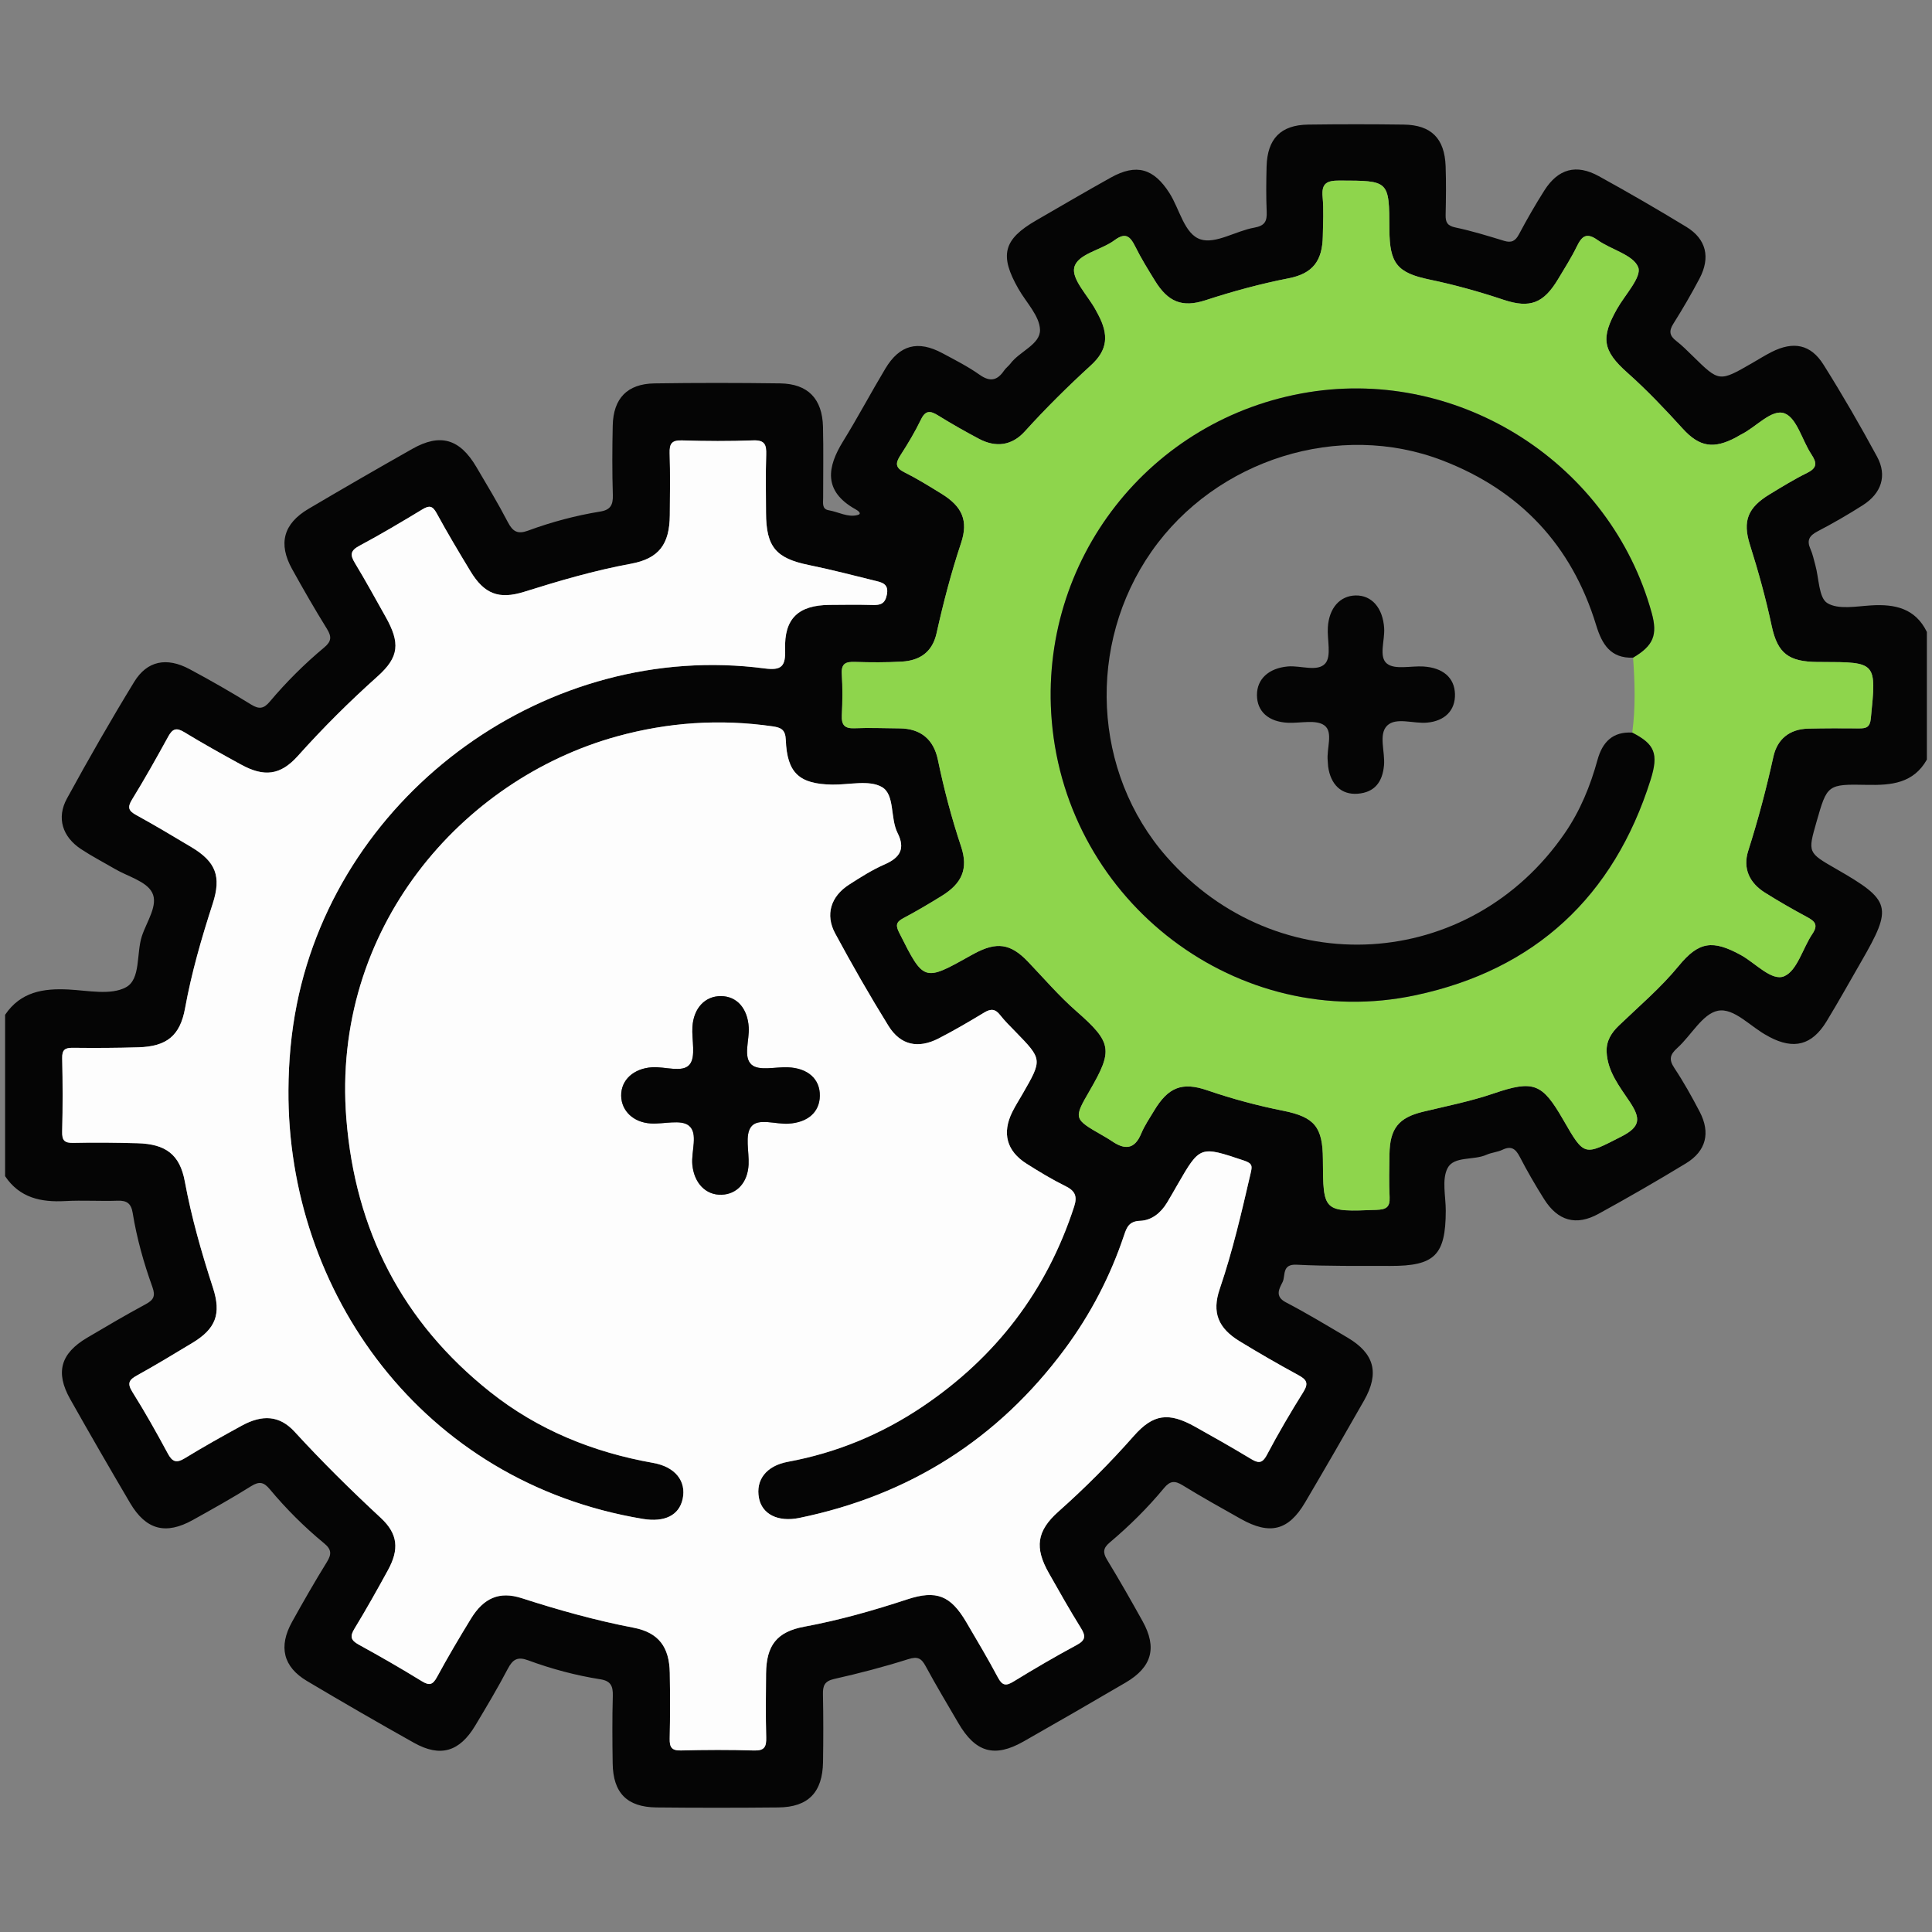 <svg id="SvgjsSvg1142" width="288" height="288" xmlns="http://www.w3.org/2000/svg" version="1.1" xmlns:xlink="http://www.w3.org/1999/xlink" xmlns:svgjs="http://svgjs.com/svgjs"><rect width="100%" height="100%" fill="#808080" stroke="none"/><defs id="SvgjsDefs1143"></defs><g id="SvgjsG1144"><svg xmlns="http://www.w3.org/2000/svg" width="288" height="288" enable-background="new 0 0 250 250" viewBox="0 0 250 250"><path fill="#050505" d="M0.661,131.314c2.002-2.972,4.941-3.445,8.238-3.271c2.495,0.131,5.432,0.766,7.389-0.284
		c1.954-1.047,1.329-4.374,2.076-6.638c0.617-1.873,2.165-4.033,1.315-5.641c-0.769-1.456-3.146-2.064-4.816-3.042
		c-1.463-0.854-2.976-1.636-4.386-2.57c-2.397-1.585-3.186-4.029-1.818-6.532c2.785-5.099,5.675-10.147,8.706-15.103
		c1.675-2.739,4.208-3.227,7.159-1.649c2.704,1.445,5.368,2.972,7.975,4.585c1.044,0.646,1.644,0.533,2.408-0.375
		c2.142-2.54,4.494-4.886,7.046-7.012c0.946-0.79,0.982-1.397,0.35-2.415c-1.574-2.536-3.063-5.127-4.51-7.739
		c-1.819-3.285-1.121-5.866,2.138-7.789c4.448-2.626,8.923-5.21,13.419-7.753c3.615-2.045,6.137-1.313,8.288,2.334
		c1.395,2.364,2.815,4.716,4.079,7.149c0.637,1.224,1.271,1.591,2.62,1.093c3.031-1.118,6.157-1.95,9.349-2.47
		c1.316-0.214,1.654-0.864,1.616-2.133c-0.092-2.992-0.079-5.988-0.015-8.98c0.074-3.53,1.884-5.415,5.398-5.467
		c5.42-0.082,10.843-0.077,16.263-0.002c3.591,0.05,5.461,1.98,5.548,5.623c0.074,3.073,0.013,6.149,0.02,9.224
		c0.002,0.624-0.181,1.419,0.713,1.569c1.265,0.213,2.5,0.972,3.771,0.609c0.635-0.181-0.089-0.619-0.311-0.743
		c-4.224-2.359-3.622-5.502-1.6-8.776c1.908-3.089,3.609-6.304,5.477-9.419c1.845-3.076,4.206-3.694,7.376-1.996
		c1.636,0.876,3.306,1.724,4.815,2.79c1.37,0.967,2.296,0.75,3.177-0.546c0.224-0.331,0.575-0.572,0.817-0.894
		c1.194-1.599,3.882-2.484,3.826-4.381c-0.054-1.783-1.777-3.521-2.78-5.27c-2.503-4.366-1.979-6.42,2.299-8.889
		c3.215-1.856,6.418-3.737,9.661-5.541c3.298-1.831,5.53-1.176,7.563,2.004c1.332,2.084,1.934,5.342,4.048,6.007
		c1.948,0.614,4.563-1.1,6.932-1.522c1.388-0.247,1.664-0.843,1.609-2.079c-0.084-1.938-0.063-3.885-0.013-5.825
		c0.096-3.603,1.828-5.383,5.373-5.432c4.127-0.057,8.254-0.056,12.381,0c3.55,0.048,5.289,1.792,5.414,5.392
		c0.074,2.101,0.047,4.207,0,6.31c-0.02,0.952,0.232,1.394,1.275,1.612c2.126,0.447,4.215,1.094,6.296,1.729
		c0.958,0.292,1.456,0.02,1.923-0.854c1.022-1.922,2.108-3.817,3.275-5.655c1.787-2.815,4.124-3.472,7.053-1.861
		c3.818,2.1,7.592,4.29,11.315,6.554c2.585,1.571,3.161,3.95,1.72,6.686c-1.054,1.997-2.191,3.956-3.396,5.865
		c-0.599,0.949-0.479,1.549,0.373,2.209c0.764,0.592,1.453,1.285,2.146,1.964c3.426,3.364,3.422,3.367,7.685,0.909
		c0.838-0.484,1.66-1.002,2.523-1.438c2.813-1.419,5.047-1,6.702,1.631c2.448,3.892,4.753,7.881,6.942,11.925
		c1.321,2.441,0.567,4.729-1.842,6.268c-1.902,1.216-3.867,2.346-5.867,3.391c-1.064,0.556-1.418,1.156-0.916,2.282
		c0.295,0.658,0.437,1.384,0.633,2.083c0.477,1.704,0.438,4.221,1.543,4.91c1.414,0.881,3.754,0.42,5.681,0.303
		c3.089-0.19,5.717,0.382,7.21,3.439c0,5.505,0,11.01,0,16.514c-1.732,3.071-4.587,3.335-7.708,3.27
		c-5.194-0.109-5.194-0.029-6.578,4.805c-1.132,3.958-1.132,3.958,2.531,6.063c7.146,4.105,7.36,4.89,3.265,11.994
		c-1.492,2.589-2.945,5.201-4.498,7.751c-1.877,3.077-4.227,3.678-7.393,2.001c-0.071-0.038-0.137-0.085-0.209-0.122
		c-2.197-1.133-4.34-3.686-6.462-3.26c-1.983,0.398-3.444,3.193-5.241,4.814c-0.943,0.851-1.127,1.477-0.384,2.593
		c1.206,1.812,2.269,3.726,3.276,5.655c1.426,2.722,0.842,5.09-1.771,6.68c-3.725,2.265-7.503,4.443-11.326,6.539
		c-2.902,1.592-5.264,0.906-7.035-1.91c-1.117-1.775-2.174-3.596-3.138-5.457c-0.538-1.039-1.092-1.48-2.247-0.928
		c-0.646,0.309-1.418,0.355-2.074,0.65c-1.673,0.752-4.224,0.137-5.039,1.743c-0.754,1.486-0.221,3.636-0.225,5.494
		c-0.012,5.742-1.416,7.162-7.174,7.144c-4.045-0.013-8.098,0.047-12.133-0.158c-1.941-0.1-1.401,1.434-1.811,2.25
		c-0.398,0.801-1.072,1.832,0.418,2.613c2.717,1.418,5.346,3.01,7.987,4.569c3.478,2.052,4.157,4.586,2.146,8.13
		c-2.513,4.424-5.059,8.827-7.641,13.209c-2.143,3.635-4.552,4.236-8.299,2.131c-2.535-1.424-5.074-2.842-7.549-4.363
		c-1.018-0.625-1.623-0.576-2.407,0.371c-2.119,2.56-4.481,4.895-7.022,7.037c-0.843,0.711-0.92,1.279-0.347,2.224
		c1.595,2.618,3.114,5.286,4.604,7.967c1.9,3.422,1.209,5.935-2.193,7.931c-4.389,2.57-8.793,5.115-13.217,7.627
		c-3.762,2.137-6.221,1.418-8.438-2.389c-1.423-2.441-2.881-4.865-4.224-7.352c-0.555-1.027-1.029-1.297-2.248-0.914
		c-3.148,0.998-6.354,1.836-9.579,2.56c-1.269,0.285-1.488,0.877-1.465,2c0.058,2.913,0.054,5.828,0.01,8.741
		c-0.059,3.936-1.912,5.852-5.78,5.887c-5.261,0.051-10.522,0.055-15.783,0c-3.805-0.041-5.603-1.883-5.658-5.695
		c-0.043-2.914-0.063-5.83,0.017-8.74c0.034-1.243-0.242-1.932-1.602-2.146c-3.193-0.503-6.322-1.337-9.353-2.457
		c-1.351-0.498-1.982-0.144-2.624,1.081c-1.309,2.5-2.764,4.929-4.214,7.353c-2.041,3.412-4.523,4.149-7.933,2.242
		c-4.648-2.604-9.264-5.272-13.844-7.996c-3.084-1.834-3.715-4.445-1.936-7.653c1.45-2.612,2.938-5.205,4.508-7.746
		c0.623-1.009,0.614-1.623-0.35-2.415c-2.565-2.111-4.917-4.46-7.046-7.012c-0.746-0.896-1.339-1.057-2.392-0.396
		c-2.459,1.544-5.002,2.959-7.54,4.375c-3.53,1.97-6.083,1.296-8.144-2.202c-2.622-4.453-5.207-8.928-7.744-13.43
		c-1.947-3.455-1.247-5.906,2.187-7.938c2.502-1.478,5.007-2.957,7.565-4.332c1.042-0.561,1.311-1.057,0.882-2.248
		c-1.12-3.112-2.017-6.305-2.548-9.578c-0.195-1.2-0.732-1.62-1.938-1.577c-2.263,0.08-4.537-0.078-6.797,0.047
		C5.293,155.591,2.54,155,0.661,152.2C0.661,145.238,0.661,138.275,0.661,131.314z M37.324,141.057
		c0.021-3.729,0.348-7.416,1.081-11.084c5.522-27.616,32.636-47.138,60.538-43.472c2.185,0.287,2.727-0.271,2.651-2.454
		c-0.138-4.015,1.722-5.73,5.731-5.768c1.861-0.018,3.725-0.042,5.585,0.012c1.014,0.03,1.616-0.145,1.848-1.333
		c0.25-1.284-0.465-1.547-1.359-1.766c-2.897-0.708-5.784-1.472-8.705-2.066c-4.286-0.872-5.557-2.335-5.572-6.765
		c-0.008-2.509-0.06-5.021,0.023-7.527c0.042-1.275-0.178-1.9-1.676-1.844c-3.071,0.115-6.152,0.101-9.226,0.003
		c-1.332-0.042-1.631,0.431-1.592,1.664c0.083,2.668,0.044,5.342,0.021,8.013c-0.032,3.746-1.393,5.617-5.041,6.286
		c-4.697,0.862-9.249,2.197-13.791,3.624c-3.288,1.032-5.18,0.283-6.959-2.649c-1.506-2.482-2.995-4.979-4.385-7.527
		c-0.522-0.958-0.948-1.025-1.833-0.49c-2.691,1.625-5.395,3.24-8.168,4.72c-1.188,0.635-1.198,1.191-0.566,2.235
		c1.38,2.276,2.655,4.617,3.961,6.938c1.909,3.39,1.778,5.208-1.041,7.728c-3.628,3.241-7.056,6.656-10.3,10.28
		c-2.257,2.521-4.363,2.765-7.365,1.121c-2.477-1.357-4.946-2.732-7.357-4.199c-1.01-0.614-1.506-0.428-2.049,0.558
		c-1.515,2.755-3.051,5.502-4.699,8.179c-0.641,1.041-0.426,1.465,0.563,2.007c2.404,1.319,4.759,2.729,7.113,4.135
		c3.163,1.889,3.916,3.786,2.77,7.32c-1.443,4.452-2.741,8.93-3.581,13.548c-0.649,3.567-2.392,4.932-6.028,5.041
		c-2.83,0.086-5.664,0.1-8.496,0.065c-1.023-0.012-1.398,0.263-1.375,1.353c0.072,3.154,0.082,6.314-0.003,9.469
		c-0.033,1.184,0.311,1.511,1.479,1.482c2.749-0.065,5.503-0.029,8.253,0.043c3.661,0.096,5.493,1.451,6.138,4.935
		c0.868,4.696,2.179,9.252,3.648,13.782c1.104,3.404,0.339,5.313-2.69,7.135c-2.351,1.414-4.694,2.842-7.095,4.167
		c-1.03,0.567-1.382,0.991-0.654,2.151c1.628,2.594,3.132,5.268,4.583,7.965c0.597,1.111,1.123,1.294,2.222,0.621
		c2.406-1.475,4.876-2.85,7.352-4.207c2.678-1.467,4.901-1.334,6.838,0.779c3.56,3.879,7.29,7.567,11.151,11.146
		c2.253,2.089,2.396,4.101,0.928,6.778c-1.395,2.549-2.817,5.082-4.327,7.563c-0.611,1.003-0.485,1.495,0.539,2.06
		c2.756,1.515,5.484,3.082,8.162,4.73c1.007,0.62,1.435,0.477,1.99-0.55c1.383-2.554,2.865-5.056,4.381-7.532
		c1.647-2.689,3.688-3.584,6.561-2.658c4.765,1.536,9.563,2.883,14.488,3.827c3.253,0.625,4.621,2.513,4.68,5.834
		c0.049,2.833,0.053,5.667-0.011,8.499c-0.024,1.105,0.223,1.581,1.453,1.549c3.154-0.08,6.315-0.094,9.47,0.004
		c1.369,0.043,1.598-0.508,1.565-1.701c-0.074-2.75-0.046-5.504-0.018-8.256c0.037-3.631,1.383-5.404,4.947-6.063
		c4.535-0.839,8.941-2.093,13.313-3.532c3.786-1.246,5.624-0.504,7.656,2.956c1.39,2.366,2.795,4.726,4.084,7.147
		c0.558,1.043,1.021,1.143,2.013,0.533c2.684-1.645,5.402-3.236,8.174-4.727c1.16-0.623,1.205-1.157,0.553-2.205
		c-1.449-2.327-2.799-4.72-4.149-7.107c-1.853-3.271-1.589-5.438,1.235-7.951c3.454-3.071,6.701-6.324,9.759-9.791
		c2.522-2.863,4.521-3.104,7.933-1.196c2.396,1.338,4.785,2.69,7.133,4.108c0.945,0.57,1.502,0.779,2.154-0.455
		c1.469-2.78,3.064-5.5,4.732-8.168c0.73-1.168,0.354-1.613-0.689-2.18c-2.553-1.387-5.07-2.841-7.552-4.354
		c-2.788-1.702-3.634-3.722-2.591-6.78c1.671-4.896,2.829-9.915,3.991-14.939c0.209-0.902,0.303-1.289-0.837-1.668
		c-5.709-1.908-5.689-1.967-8.639,3.147c-0.443,0.769-0.879,1.543-1.339,2.302c-0.8,1.321-1.989,2.29-3.489,2.344
		c-1.404,0.049-1.721,0.828-2.063,1.851c-1.777,5.321-4.348,10.251-7.678,14.746c-8.641,11.659-20.126,18.918-34.331,21.844
		c-2.807,0.579-4.837-0.494-5.238-2.563c-0.452-2.328,0.931-4.178,3.74-4.697c6.29-1.163,12.084-3.557,17.363-7.1
		c9.51-6.381,16.135-15.002,19.686-25.945c0.438-1.348,0.097-2.027-1.144-2.639c-1.735-0.854-3.4-1.865-5.035-2.901
		c-2.568-1.632-3.182-3.955-1.827-6.687c0.396-0.795,0.876-1.546,1.319-2.314c2.582-4.487,2.58-4.484-0.93-8.088
		c-0.678-0.695-1.377-1.379-1.973-2.144c-0.622-0.798-1.197-0.834-2.046-0.319c-1.932,1.17-3.887,2.314-5.895,3.349
		c-2.662,1.372-4.946,0.886-6.503-1.625c-2.423-3.91-4.71-7.911-6.895-11.958c-1.31-2.428-0.558-4.792,1.784-6.303
		c1.491-0.962,3.01-1.926,4.628-2.633c1.993-0.871,2.688-2.037,1.66-4.067c-0.978-1.934-0.322-4.958-2.027-5.94
		c-1.654-0.953-4.247-0.276-6.429-0.312c-4.264-0.07-5.842-1.502-6.005-5.784c-0.051-1.325-0.609-1.598-1.703-1.756
		c-6.82-0.985-13.534-0.529-20.173,1.307c-20.099,5.56-36.94,24.904-34.99,49.457c1.149,14.458,7.239,26.329,18.609,35.363
		c6.189,4.918,13.322,7.806,21.104,9.186c2.88,0.51,4.283,2.383,3.813,4.633c-0.45,2.144-2.328,3.078-5.165,2.607
		C54.57,191.786,37.169,167.124,37.324,141.057z M207.896,136.1c-0.054-1.423,0.623-2.468,1.603-3.406
		c2.624-2.52,5.405-4.869,7.729-7.706c2.604-3.179,4.403-3.393,8.024-1.416c1.896,1.035,4.004,3.44,5.624,2.75
		c1.686-0.717,2.396-3.62,3.652-5.483c0.783-1.161,0.322-1.631-0.693-2.176c-1.852-0.993-3.676-2.041-5.454-3.159
		c-2-1.257-2.886-3.132-2.159-5.412c1.277-4.006,2.348-8.057,3.252-12.163c0.506-2.302,2.101-3.592,4.521-3.647
		c2.185-0.05,4.37-0.052,6.555-0.031c0.921,0.009,1.421-0.125,1.536-1.278c0.732-7.302,0.77-7.298-6.378-7.312
		c-0.162,0-0.324,0.001-0.485,0c-3.738-0.03-5.195-1.072-5.963-4.661c-0.761-3.56-1.726-7.053-2.822-10.522
		c-0.977-3.093-0.256-4.81,2.56-6.519c1.589-0.964,3.177-1.944,4.841-2.764c1.296-0.639,1.301-1.282,0.563-2.393
		c-1.201-1.812-1.885-4.712-3.479-5.313c-1.666-0.627-3.689,1.799-5.638,2.74c-0.218,0.105-0.416,0.249-0.63,0.362
		c-2.875,1.528-4.717,1.286-6.91-1.127c-2.29-2.516-4.618-4.979-7.167-7.242c-3.224-2.864-3.44-4.527-1.334-8.25
		c1.032-1.825,3.229-4.14,2.743-5.389c-0.629-1.608-3.494-2.27-5.264-3.526c-1.435-1.02-2.033-0.494-2.68,0.834
		c-0.706,1.449-1.581,2.818-2.411,4.205c-1.874,3.131-3.614,3.849-7.079,2.691c-3.146-1.05-6.326-1.937-9.572-2.612
		c-4.203-0.874-5.172-2.109-5.19-6.474c-0.026-6.376-0.026-6.32-6.453-6.337c-1.629-0.004-2.354,0.332-2.19,2.108
		c0.153,1.687,0.058,3.397,0.026,5.097c-0.06,3.186-1.291,4.829-4.413,5.44c-3.654,0.716-7.223,1.684-10.761,2.84
		c-3.052,0.998-4.877,0.202-6.562-2.547c-0.889-1.446-1.789-2.893-2.539-4.411c-0.656-1.328-1.266-1.857-2.681-0.805
		c-1.731,1.289-4.79,1.766-5.206,3.522c-0.359,1.514,1.733,3.608,2.741,5.446c0.116,0.212,0.231,0.427,0.345,0.64
		c1.391,2.615,1.26,4.569-0.908,6.554c-2.988,2.736-5.858,5.571-8.576,8.575c-1.67,1.848-3.75,2.122-5.942,0.956
		c-1.784-0.948-3.545-1.945-5.262-3.009c-1-0.62-1.633-0.733-2.237,0.518c-0.771,1.597-1.689,3.132-2.654,4.624
		c-0.65,1.007-0.693,1.605,0.517,2.208c1.66,0.827,3.244,1.814,4.825,2.79c2.629,1.621,3.475,3.45,2.505,6.351
		c-1.282,3.839-2.296,7.739-3.174,11.68c-0.544,2.438-2.161,3.534-4.484,3.669c-2.018,0.119-4.048,0.106-6.068,0.042
		c-1.177-0.038-1.797,0.185-1.71,1.564c0.113,1.773,0.091,3.563,0.006,5.34c-0.061,1.253,0.35,1.73,1.641,1.678
		c1.938-0.079,3.884,0.001,5.826,0.017c2.746,0.021,4.413,1.434,4.96,4.064c0.79,3.8,1.771,7.535,3.002,11.221
		c0.96,2.877,0.121,4.767-2.474,6.376c-1.647,1.021-3.321,2.008-5.033,2.917c-0.946,0.502-0.953,0.966-0.493,1.878
		c3.19,6.336,3.168,6.348,9.281,2.918c0.143-0.079,0.285-0.156,0.428-0.232c2.9-1.557,4.688-1.317,6.943,1.044
		c2.065,2.163,4.008,4.434,6.271,6.418c4.629,4.058,4.747,5.041,1.714,10.278c-2.096,3.619-2.088,3.642,1.666,5.79
		c0.414,0.237,0.828,0.479,1.223,0.748c1.641,1.122,2.92,1.096,3.781-0.982c0.43-1.037,1.081-1.985,1.663-2.955
		c1.817-3.031,3.603-3.782,6.896-2.648c3.217,1.105,6.479,1.979,9.813,2.643c4.103,0.817,5.119,2.145,5.14,6.281
		c0.031,6.844,0.03,6.813,6.942,6.543c1.22-0.047,1.757-0.322,1.69-1.638c-0.092-1.856-0.047-3.724-0.017-5.583
		c0.058-3.283,1.159-4.706,4.329-5.471c3.061-0.738,6.146-1.344,9.143-2.366c5.197-1.774,6.293-1.317,9.008,3.396
		c2.772,4.816,2.687,4.646,7.521,2.18c2.5-1.273,2.52-2.35,1.107-4.473C209.592,140.62,208.004,138.666,207.896,136.1z" class="color050505 svgShape"></path><path fill="#fdfdfd" d="M37.324,141.057c-0.155,26.067,17.246,50.729,45.854,55.484c2.837,0.471,4.715-0.464,5.165-2.607
		c0.471-2.25-0.933-4.123-3.813-4.634c-7.781-1.379-14.914-4.267-21.104-9.185c-11.37-9.035-17.46-20.905-18.609-35.363
		c-1.95-24.552,14.892-43.896,34.99-49.457c6.639-1.836,13.353-2.292,20.173-1.307c1.094,0.158,1.652,0.431,1.703,1.756
		c0.163,4.282,1.741,5.714,6.005,5.784c2.182,0.036,4.774-0.641,6.429,0.312c1.705,0.982,1.05,4.006,2.027,5.94
		c1.027,2.031,0.333,3.197-1.66,4.067c-1.618,0.708-3.137,1.671-4.628,2.633c-2.342,1.51-3.094,3.875-1.784,6.303
		c2.185,4.048,4.472,8.048,6.895,11.958c1.557,2.512,3.841,2.997,6.503,1.625c2.008-1.034,3.963-2.179,5.895-3.349
		c0.849-0.515,1.424-0.479,2.046,0.319c0.596,0.763,1.295,1.448,1.973,2.144c3.509,3.604,3.513,3.602,0.929,8.088
		c-0.442,0.77-0.924,1.521-1.318,2.314c-1.354,2.731-0.741,5.055,1.826,6.686c1.636,1.037,3.301,2.048,5.035,2.902
		c1.24,0.611,1.582,1.291,1.145,2.639c-3.551,10.943-10.176,19.563-19.686,25.945c-5.279,3.543-11.073,5.937-17.363,7.1
		c-2.81,0.52-4.192,2.369-3.74,4.697c0.401,2.068,2.432,3.142,5.238,2.563c14.205-2.926,25.691-10.187,34.33-21.845
		c3.33-4.494,5.9-9.424,7.679-14.745c0.342-1.022,0.657-1.802,2.063-1.851c1.498-0.054,2.688-1.022,3.488-2.344
		c0.461-0.759,0.895-1.533,1.338-2.302c2.949-5.114,2.93-5.056,8.641-3.147c1.139,0.379,1.045,0.766,0.836,1.668
		c-1.162,5.024-2.32,10.043-3.991,14.939c-1.043,3.059-0.196,5.078,2.591,6.779c2.48,1.514,4.999,2.968,7.551,4.354
		c1.045,0.567,1.422,1.013,0.69,2.181c-1.668,2.668-3.265,5.388-4.733,8.168c-0.652,1.234-1.209,1.025-2.154,0.455
		c-2.348-1.418-4.735-2.771-7.131-4.108c-3.414-1.906-5.41-1.667-7.934,1.196c-3.057,3.467-6.305,6.72-9.759,9.791
		c-2.824,2.513-3.088,4.68-1.235,7.951c1.352,2.389,2.7,4.78,4.149,7.107c0.651,1.048,0.608,1.583-0.552,2.205
		c-2.771,1.488-5.491,3.082-8.174,4.727c-0.992,0.609-1.457,0.51-2.014-0.533c-1.289-2.422-2.693-4.781-4.084-7.147
		c-2.032-3.46-3.87-4.202-7.656-2.956c-4.371,1.439-8.777,2.693-13.313,3.532c-3.564,0.659-4.91,2.431-4.947,6.063
		c-0.028,2.75-0.057,5.504,0.018,8.256c0.032,1.193-0.196,1.744-1.565,1.701c-3.154-0.098-6.315-0.084-9.47-0.004
		c-1.23,0.032-1.478-0.443-1.453-1.549c0.063-2.831,0.06-5.666,0.011-8.499c-0.059-3.321-1.427-5.209-4.68-5.834
		c-4.926-0.944-9.724-2.291-14.488-3.827c-2.872-0.926-4.913-0.031-6.561,2.658c-1.516,2.477-2.998,4.979-4.381,7.532
		c-0.556,1.026-0.983,1.169-1.99,0.55c-2.678-1.648-5.406-3.216-8.162-4.73c-1.024-0.563-1.15-1.056-0.539-2.06
		c1.51-2.479,2.933-5.015,4.327-7.563c1.468-2.678,1.325-4.689-0.928-6.778c-3.861-3.578-7.592-7.265-11.151-11.146
		c-1.937-2.113-4.16-2.246-6.838-0.779c-2.476,1.356-4.945,2.731-7.352,4.207c-1.099,0.672-1.625,0.49-2.222-0.621
		c-1.451-2.697-2.955-5.373-4.583-7.965c-0.728-1.162-0.376-1.584,0.654-2.151c2.4-1.325,4.744-2.753,7.095-4.167
		c3.029-1.821,3.795-3.73,2.69-7.135c-1.47-4.529-2.78-9.086-3.648-13.782c-0.645-3.484-2.477-4.839-6.138-4.935
		c-2.75-0.072-5.504-0.108-8.253-0.043c-1.169,0.028-1.513-0.301-1.479-1.482c0.085-3.154,0.075-6.314,0.003-9.469
		c-0.023-1.09,0.352-1.363,1.375-1.353c2.832,0.034,5.666,0.021,8.496-0.065c3.637-0.109,5.379-1.474,6.028-5.041
		c0.84-4.619,2.138-9.097,3.581-13.548c1.146-3.535,0.394-5.432-2.77-7.32c-2.354-1.407-4.709-2.816-7.113-4.135
		c-0.988-0.542-1.203-0.967-0.563-2.007c1.648-2.677,3.185-5.424,4.699-8.179c0.543-0.985,1.039-1.171,2.049-0.558
		c2.411,1.467,4.881,2.842,7.357,4.199c3.002,1.644,5.108,1.4,7.365-1.121c3.244-3.624,6.672-7.039,10.3-10.28
		c2.819-2.52,2.95-4.338,1.041-7.728c-1.306-2.32-2.581-4.661-3.961-6.938c-0.632-1.043-0.621-1.6,0.566-2.235
		c2.773-1.48,5.477-3.095,8.168-4.72c0.885-0.535,1.311-0.467,1.833,0.49c1.39,2.548,2.879,5.045,4.385,7.527
		c1.779,2.932,3.671,3.681,6.959,2.649c4.542-1.426,9.094-2.762,13.791-3.624c3.648-0.669,5.009-2.54,5.041-6.286
		c0.023-2.671,0.063-5.344-0.021-8.013c-0.039-1.232,0.26-1.706,1.592-1.664c3.073,0.098,6.154,0.111,9.226-0.003
		c1.498-0.056,1.718,0.568,1.676,1.844c-0.083,2.506-0.031,5.019-0.023,7.527c0.016,4.43,1.286,5.893,5.572,6.765
		c2.921,0.594,5.808,1.358,8.705,2.066c0.895,0.219,1.609,0.481,1.359,1.766c-0.231,1.188-0.834,1.363-1.848,1.333
		c-1.86-0.054-3.724-0.029-5.585-0.012c-4.01,0.038-5.869,1.753-5.731,5.768c0.075,2.182-0.467,2.741-2.651,2.454
		c-27.902-3.666-55.016,15.855-60.538,43.472C37.672,133.641,37.346,137.328,37.324,141.057z M93.388,154.598
		c1.99-0.072,3.367-1.598,3.479-3.902c0.081-1.676-0.499-3.836,0.336-4.904c0.905-1.161,3.164-0.281,4.829-0.387
		c2.482-0.156,4.016-1.477,4.055-3.586c0.04-2.193-1.554-3.616-4.161-3.711c-1.598-0.058-3.72,0.492-4.66-0.324
		c-1.138-0.987-0.278-3.178-0.379-4.844c-0.146-2.436-1.521-4.027-3.589-4.043c-2.062-0.017-3.547,1.553-3.7,3.98
		c-0.105,1.671,0.48,3.859-0.368,4.88c-0.914,1.097-3.179,0.237-4.85,0.347c-2.397,0.158-4.031,1.646-4.001,3.689
		c0.028,1.962,1.589,3.458,3.847,3.587c1.683,0.095,3.894-0.556,4.922,0.285c1.228,1.003,0.278,3.312,0.44,5.044
		C89.812,153.1,91.335,154.673,93.388,154.598z" class="colorFDFDFD svgShape"></path><path fill="#8ed54c" d="M207.896,136.1c0.106,2.566,1.694,4.521,3.008,6.498c1.41,2.125,1.393,3.2-1.107,4.475
		c-4.836,2.466-4.749,2.637-7.521-2.18c-2.715-4.715-3.811-5.17-9.008-3.396c-2.996,1.021-6.082,1.628-9.143,2.367
		c-3.17,0.765-4.271,2.187-4.329,5.47c-0.03,1.86-0.075,3.728,0.017,5.583c0.065,1.314-0.472,1.591-1.69,1.639
		c-6.912,0.269-6.911,0.299-6.942-6.543c-0.021-4.139-1.037-5.465-5.14-6.281c-3.336-0.666-6.597-1.539-9.813-2.644
		c-3.293-1.134-5.078-0.383-6.896,2.647c-0.582,0.971-1.233,1.918-1.663,2.957c-0.861,2.076-2.141,2.104-3.781,0.981
		c-0.395-0.269-0.809-0.511-1.223-0.748c-3.754-2.147-3.762-2.171-1.666-5.79c3.033-5.238,2.915-6.222-1.714-10.279
		c-2.263-1.983-4.204-4.254-6.271-6.417c-2.255-2.361-4.043-2.601-6.943-1.044c-0.144,0.077-0.285,0.154-0.428,0.232
		c-6.113,3.429-6.091,3.417-9.281-2.918c-0.46-0.912-0.453-1.375,0.493-1.878c1.712-0.909,3.386-1.896,5.033-2.917
		c2.595-1.609,3.434-3.499,2.474-6.376c-1.23-3.686-2.212-7.42-3.002-11.221c-0.547-2.63-2.214-4.043-4.96-4.064
		c-1.942-0.016-3.888-0.096-5.826-0.017c-1.291,0.053-1.701-0.424-1.641-1.678c0.085-1.777,0.107-3.566-0.006-5.34
		c-0.087-1.379,0.533-1.602,1.71-1.564c2.021,0.063,4.051,0.076,6.068-0.042c2.323-0.136,3.94-1.231,4.484-3.669
		c0.878-3.94,1.892-7.84,3.174-11.68c0.97-2.9,0.124-4.729-2.505-6.351c-1.581-0.976-3.165-1.962-4.825-2.79
		c-1.21-0.603-1.167-1.2-0.517-2.208c0.965-1.492,1.883-3.027,2.654-4.624c0.604-1.251,1.237-1.138,2.237-0.518
		c1.717,1.064,3.478,2.062,5.262,3.009c2.192,1.166,4.272,0.892,5.942-0.956c2.718-3.004,5.588-5.839,8.576-8.575
		c2.168-1.985,2.299-3.939,0.908-6.554c-0.113-0.213-0.229-0.428-0.345-0.64c-1.008-1.838-3.101-3.933-2.741-5.446
		c0.416-1.757,3.475-2.233,5.206-3.522c1.415-1.053,2.022-0.523,2.681,0.805c0.75,1.519,1.65,2.965,2.539,4.411
		c1.685,2.749,3.51,3.545,6.562,2.547c3.538-1.156,7.104-2.124,10.761-2.84c3.122-0.611,4.354-2.255,4.413-5.44
		c0.03-1.699,0.127-3.41-0.026-5.097c-0.162-1.776,0.563-2.112,2.19-2.108c6.426,0.017,6.426-0.039,6.453,6.337
		c0.019,4.364,0.987,5.6,5.19,6.474c3.246,0.675,6.426,1.562,9.572,2.612c3.465,1.158,5.205,0.44,7.079-2.691
		c0.83-1.387,1.705-2.756,2.411-4.205c0.646-1.328,1.245-1.854,2.68-0.834c1.77,1.257,4.635,1.918,5.264,3.526
		c0.486,1.249-1.711,3.563-2.743,5.389c-2.106,3.723-1.89,5.386,1.334,8.25c2.549,2.263,4.877,4.726,7.167,7.242
		c2.193,2.414,4.035,2.655,6.91,1.127c0.214-0.113,0.412-0.257,0.63-0.362c1.946-0.941,3.972-3.367,5.638-2.74
		c1.596,0.601,2.277,3.501,3.479,5.313c0.737,1.111,0.732,1.754-0.563,2.393c-1.664,0.82-3.252,1.799-4.841,2.764
		c-2.813,1.709-3.535,3.426-2.56,6.519c1.098,3.469,2.063,6.962,2.822,10.522c0.768,3.589,2.225,4.631,5.963,4.661
		c0.161,0.002,0.323,0,0.485,0c7.146,0.014,7.11,0.01,6.378,7.312c-0.115,1.152-0.615,1.287-1.536,1.278
		c-2.185-0.021-4.371-0.019-6.555,0.031c-2.42,0.055-4.015,1.345-4.521,3.647c-0.904,4.106-1.975,8.157-3.252,12.163
		c-0.727,2.28,0.159,4.155,2.159,5.412c1.778,1.118,3.604,2.166,5.454,3.159c1.016,0.545,1.477,1.016,0.693,2.176
		c-1.258,1.864-1.967,4.768-3.652,5.483c-1.62,0.688-3.729-1.715-5.624-2.75c-3.621-1.977-5.421-1.763-8.024,1.416
		c-2.324,2.836-5.105,5.187-7.729,7.705C208.52,133.631,207.844,134.676,207.896,136.1z M211.318,85.104
		c2.63-1.551,3.203-2.93,2.41-5.798c-5.314-19.257-24.694-31.72-44.397-28.551c-20.554,3.307-34.978,21.76-33.233,42.519
		c1.975,23.518,24.131,40.406,47.104,35.503c15.408-3.287,25.613-12.745,30.383-27.856c1.076-3.412,0.525-4.637-2.372-6.121
		C211.648,91.572,211.555,88.339,211.318,85.104z" class="color28C76F svgShape"></path><path fill="#050505" d="M93.388 154.598c-2.053.075-3.576-1.5-3.8-3.891-.162-1.732.787-4.041-.44-5.044-1.028-.84-3.239-.19-4.922-.285-2.258-.128-3.818-1.625-3.847-3.587-.03-2.044 1.604-3.531 4.001-3.689 1.671-.109 3.936.75 4.85-.347.849-1.021.263-3.209.368-4.88.153-2.43 1.639-3.998 3.7-3.98 2.068.017 3.442 1.608 3.589 4.043.101 1.666-.759 3.856.379 4.844.94.814 3.063.267 4.66.324 2.607.095 4.201 1.519 4.161 3.711-.039 2.108-1.572 3.431-4.055 3.586-1.665.105-3.924-.773-4.829.387-.835 1.068-.255 3.229-.336 4.904C96.755 153 95.378 154.525 93.388 154.598zM211.318 85.104c-2.909.099-4.02-1.729-4.773-4.197-3.154-10.322-9.811-17.434-19.885-21.321-13.344-5.149-29.288-.161-37.637 11.758-8.441 12.051-7.631 28.634 1.934 39.523 14.352 16.339 39.243 14.857 51.547-3.085 1.979-2.884 3.29-6.089 4.214-9.457.625-2.277 1.953-3.681 4.494-3.526 2.897 1.485 3.447 2.709 2.371 6.122-4.771 15.111-14.976 24.569-30.383 27.856-22.972 4.902-45.13-11.985-47.104-35.503-1.742-20.759 12.682-39.212 33.234-42.519 19.703-3.168 39.083 9.294 44.398 28.551C214.521 82.173 213.948 83.552 211.318 85.104z" class="color050505 svgShape"></path><path fill="#050505" d="M188.273,89.807c0.059,2.111-1.308,3.497-3.621,3.702c-1.76,0.156-4.012-0.734-5.155,0.385
		c-1.147,1.125-0.248,3.385-0.408,5.141c-0.19,2.116-1.185,3.508-3.419,3.674c-2.094,0.155-3.49-1.176-3.811-3.526
		c-0.031-0.239-0.022-0.485-0.051-0.725c-0.179-1.578,0.758-3.718-0.435-4.593c-1.071-0.787-3.095-0.269-4.696-0.339
		c-2.521-0.113-4.019-1.45-4.027-3.579c-0.01-2.076,1.517-3.483,3.984-3.707c1.67-0.152,3.87,0.749,4.862-0.397
		c0.815-0.941,0.228-3.071,0.327-4.669c0.156-2.495,1.559-4.073,3.583-4.121c2.104-0.049,3.536,1.623,3.704,4.229
		c0.104,1.586-0.74,3.734,0.377,4.603c1.033,0.801,3.087,0.263,4.688,0.359C186.732,86.398,188.216,87.706,188.273,89.807z" class="color050505 svgShape"></path></svg></g></svg>